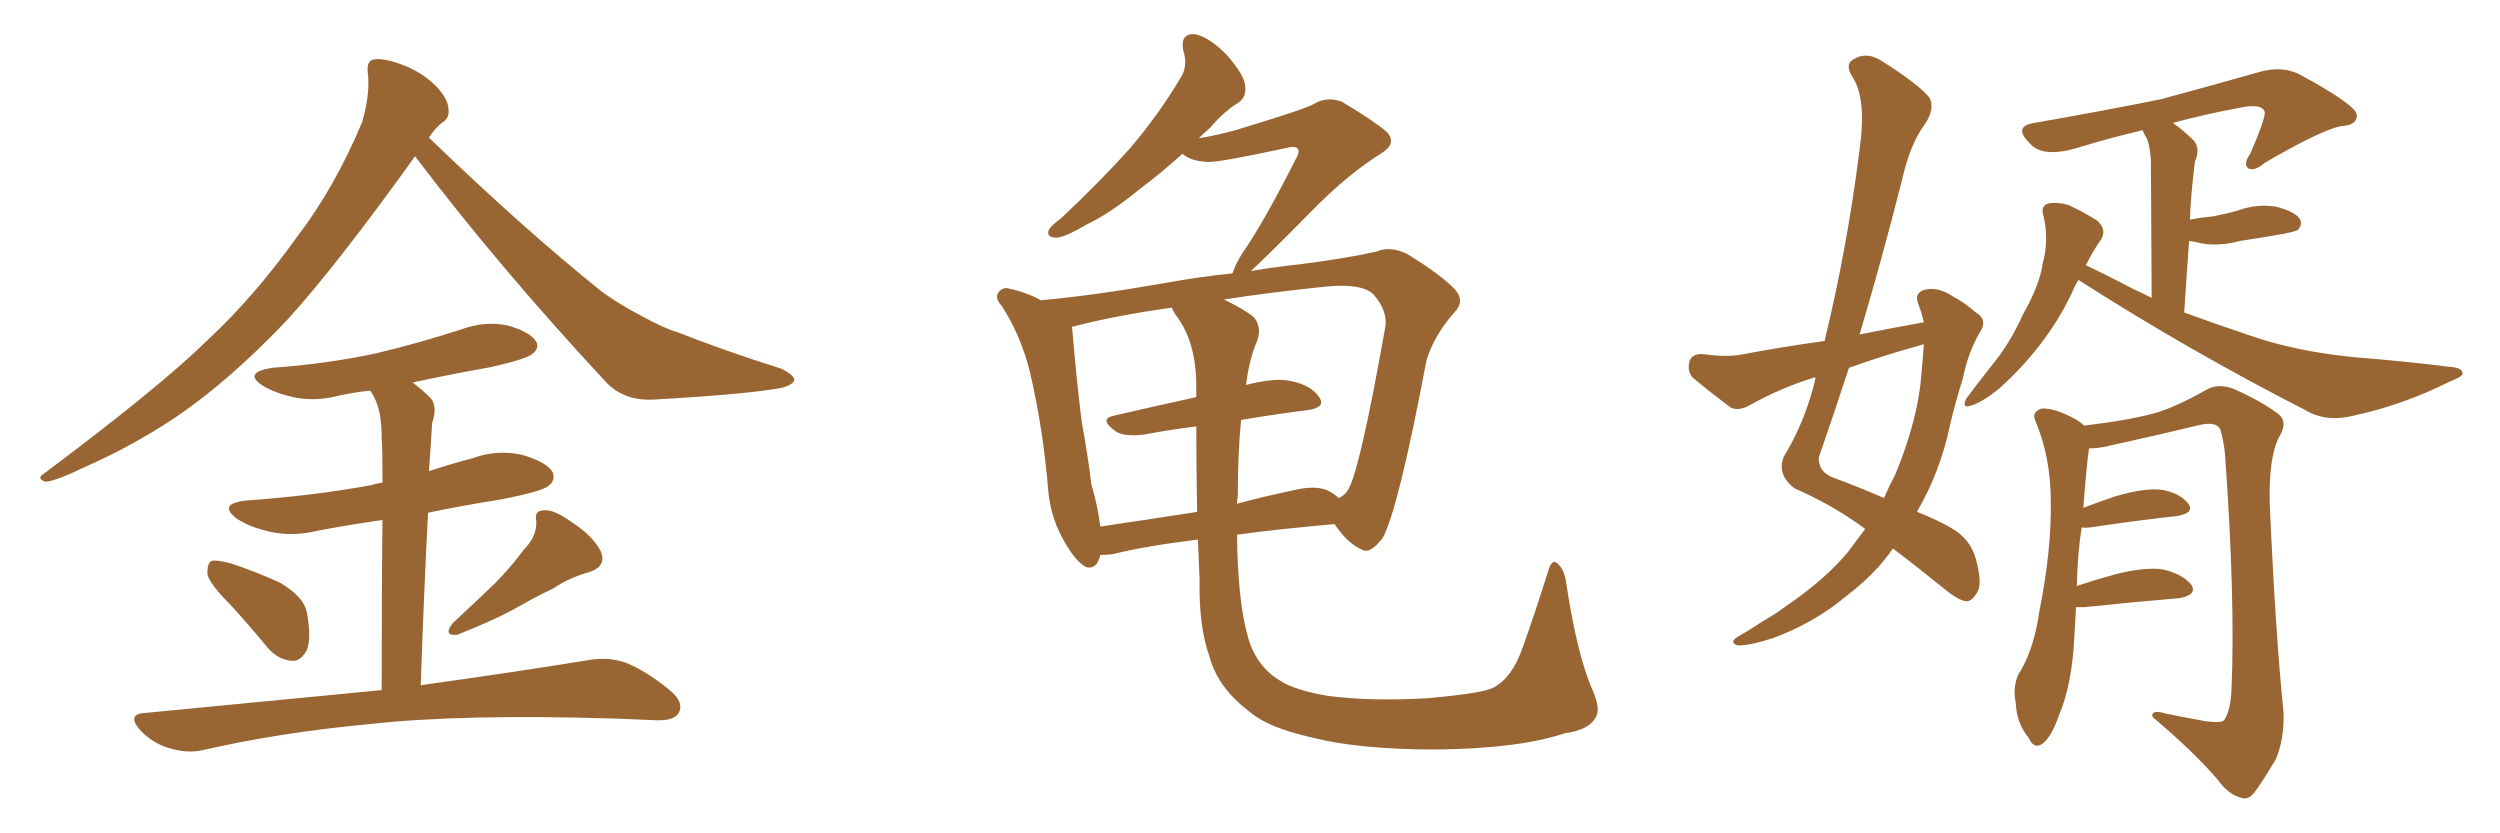 <svg xmlns="http://www.w3.org/2000/svg" xmlns:xlink="http://www.w3.org/1999/xlink" width="450" height="150"><path fill="#996633" padding="10" d="M74.71 28.13L74.71 28.13Q60.64 47.75 51.71 57.57L51.71 57.57Q41.16 68.70 31.35 75.29L31.35 75.29Q23.58 80.42 15.23 84.08L15.23 84.08Q10.11 86.57 8.20 86.72L8.20 86.72Q6.45 86.13 7.91 85.25L7.91 85.25Q28.86 69.58 37.35 61.23L37.35 61.23Q45.85 53.32 53.47 42.63L53.47 42.63Q60.21 33.84 65.19 21.97L65.19 21.97Q66.65 16.85 66.21 13.18L66.21 13.18Q65.92 10.84 67.38 10.69L67.38 10.69Q69.29 10.40 72.95 11.87L72.95 11.87Q76.17 13.18 78.52 15.53L78.52 15.53Q80.57 17.72 80.71 19.48L80.71 19.48Q81.01 21.24 79.54 22.12L79.54 22.12Q78.52 22.85 77.20 24.76L77.20 24.76Q94.04 41.02 108.25 52.44L108.25 52.44Q111.47 54.79 115.14 56.69L115.14 56.69Q119.68 59.18 121.88 59.77L121.88 59.77Q130.37 63.13 140.63 66.36L140.63 66.36Q142.97 67.53 142.97 68.41L142.97 68.41Q142.82 69.14 141.06 69.73L141.06 69.73Q135.50 70.90 117.77 71.92L117.77 71.92Q112.50 72.22 109.28 68.99L109.28 68.99Q89.79 48.05 74.71 28.13ZM41.46 108.84L41.46 108.84Q37.79 105.18 37.35 103.42L37.35 103.42Q37.21 101.51 38.09 100.93L38.09 100.93Q39.11 100.78 41.46 101.37L41.46 101.37Q46.29 102.98 50.39 104.88L50.39 104.88Q54.64 107.37 55.22 110.16L55.22 110.16Q56.10 114.84 55.22 117.04L55.22 117.04Q54.05 119.09 52.59 118.95L52.59 118.95Q50.10 118.80 48.19 116.60L48.19 116.60Q44.68 112.35 41.46 108.84ZM94.34 98.88L94.34 98.88Q96.68 96.53 96.53 93.75L96.53 93.75Q96.09 91.85 98.00 91.85L98.00 91.85Q99.76 91.70 102.98 94.04L102.98 94.04Q106.64 96.39 108.11 99.17L108.11 99.17Q109.28 101.95 106.05 102.98L106.05 102.98Q102.39 104.00 99.61 105.91L99.61 105.91Q96.53 107.37 93.46 109.13L93.46 109.13Q89.36 111.47 82.32 114.26L82.32 114.26Q79.69 114.55 81.45 112.21L81.45 112.21Q85.40 108.54 89.06 105.03L89.06 105.03Q91.70 102.39 94.34 98.88ZM68.70 124.22L68.70 124.22L68.70 124.22Q68.70 104.74 68.85 93.60L68.85 93.60Q62.70 94.48 57.28 95.51L57.28 95.51Q52.44 96.68 48.34 95.65L48.34 95.65Q45.12 94.92 42.77 93.46L42.77 93.46Q38.96 90.67 44.38 90.09L44.38 90.09Q56.69 89.21 66.94 87.30L66.94 87.30Q67.82 87.01 68.85 86.87L68.85 86.87Q68.85 80.42 68.70 78.96L68.70 78.96Q68.70 74.56 67.68 72.22L67.68 72.22Q67.24 71.19 66.65 70.31L66.65 70.31Q63.72 70.61 61.08 71.19L61.08 71.19Q56.69 72.36 52.73 71.48L52.73 71.48Q49.51 70.75 47.31 69.43L47.31 69.43Q43.65 67.09 48.93 66.21L48.93 66.21Q59.03 65.48 67.82 63.57L67.82 63.57Q75.73 61.67 82.91 59.33L82.91 59.33Q87.30 57.71 91.41 58.59L91.41 58.59Q95.51 59.77 96.53 61.52L96.53 61.52Q97.12 62.70 95.80 63.72L95.80 63.72Q94.78 64.60 88.48 66.06L88.48 66.06Q81.01 67.38 74.27 68.85L74.27 68.85Q76.03 70.17 77.49 71.63L77.49 71.63Q78.81 73.10 77.78 76.17L77.78 76.17Q77.64 78.08 77.49 80.86L77.49 80.86Q77.34 82.91 77.20 84.81L77.20 84.81Q81.15 83.50 85.11 82.47L85.11 82.47Q89.50 80.86 94.04 81.88L94.04 81.88Q98.44 83.20 99.46 84.96L99.46 84.96Q100.05 86.43 98.73 87.45L98.73 87.45Q97.56 88.48 89.94 89.94L89.94 89.94Q83.35 90.97 77.05 92.29L77.05 92.29Q76.32 106.20 75.73 123.34L75.73 123.34Q94.48 120.70 106.05 118.80L106.05 118.80Q109.42 118.21 112.50 119.24L112.50 119.24Q116.02 120.56 120.56 124.22L120.56 124.22Q123.19 126.42 122.17 128.32L122.17 128.32Q121.29 129.79 118.07 129.64L118.07 129.64Q114.55 129.49 110.89 129.35L110.89 129.35Q83.06 128.47 66.21 130.37L66.21 130.37Q50.39 131.84 36.33 135.06L36.33 135.06Q33.54 135.64 30.32 134.62L30.32 134.62Q27.39 133.74 25.20 131.40L25.20 131.40Q22.71 128.47 26.22 128.32L26.22 128.32Q49.22 126.12 68.70 124.22ZM225 128.17L225 128.17Q219.14 123.78 217.68 118.07L217.68 118.07Q215.77 112.79 215.92 104.30L215.92 104.30Q215.77 100.63 215.63 97.12L215.63 97.12Q206.10 98.29 200.24 99.76L200.24 99.76Q198.93 99.90 198.05 99.90L198.05 99.90Q197.46 102.54 195.56 102.10L195.56 102.10Q193.80 101.22 191.89 98.00L191.89 98.00Q189.11 93.46 188.67 88.18L188.67 88.18Q187.79 77.34 185.45 67.24L185.45 67.24Q183.84 60.50 180.32 55.08L180.32 55.08Q178.86 53.47 179.88 52.44L179.88 52.44Q180.76 51.56 181.79 52.00L181.79 52.00Q184.72 52.59 187.35 54.05L187.35 54.05Q197.02 53.17 209.47 50.98L209.47 50.98Q215.92 49.80 221.78 49.22L221.78 49.22Q221.78 49.07 221.92 49.07L221.92 49.07Q222.22 47.90 223.54 45.70L223.54 45.70Q227.34 40.28 233.20 28.71L233.20 28.71Q234.08 27.25 233.50 26.66L233.50 26.66Q232.91 26.22 231.45 26.66L231.45 26.66Q219.14 29.30 217.38 29.15L217.38 29.15Q214.31 29.00 212.84 27.69L212.84 27.69Q208.74 31.35 205.22 33.98L205.22 33.98Q199.66 38.53 195.56 40.43L195.56 40.43Q191.60 42.77 190.14 42.77L190.14 42.77Q188.23 42.77 188.82 41.31L188.82 41.31Q189.40 40.43 190.87 39.40L190.87 39.40Q197.90 32.81 203.17 26.95L203.17 26.95Q208.59 20.65 212.55 13.92L212.55 13.92Q213.87 11.87 212.99 9.08L212.99 9.08Q212.40 6.01 215.04 6.15L215.04 6.15Q217.53 6.59 220.75 9.81L220.75 9.81Q223.97 13.48 224.12 15.38L224.12 15.38Q224.41 17.43 222.95 18.46L222.95 18.46Q220.46 19.92 217.68 23.14L217.68 23.14Q216.65 24.02 215.77 24.90L215.77 24.90Q219.14 24.32 222.36 23.44L222.36 23.44Q234.96 19.63 236.43 18.75L236.43 18.75Q238.77 17.29 241.55 18.31L241.55 18.31Q247.41 21.83 249.61 23.73L249.61 23.73Q251.51 25.78 248.73 27.54L248.73 27.54Q242.58 31.35 235.99 38.09L235.99 38.09Q228.22 46.00 225.15 48.78L225.15 48.78Q229.54 48.05 233.64 47.61L233.64 47.61Q241.99 46.58 247.85 45.26L247.85 45.26Q250.20 44.24 253.27 45.70L253.27 45.70Q259.72 49.66 262.06 52.29L262.06 52.29Q263.67 54.35 261.77 56.25L261.77 56.25Q258.25 60.21 256.79 64.75L256.79 64.75L256.79 64.75Q251.66 91.85 248.88 96.83L248.88 96.83Q246.53 99.90 245.07 98.88L245.07 98.88Q242.58 97.85 240.23 94.34L240.23 94.34Q230.27 95.21 222.66 96.24L222.66 96.24Q222.80 108.11 224.56 114.40L224.56 114.40Q226.03 119.97 230.57 122.61L230.57 122.61Q233.06 124.22 238.92 125.24L238.92 125.24Q246.68 126.27 256.93 125.68L256.93 125.68Q266.89 124.80 268.80 123.78L268.80 123.78Q272.17 122.02 274.07 116.60L274.07 116.60Q276.27 110.45 278.61 102.98L278.61 102.98Q279.20 100.78 280.08 101.22L280.08 101.22Q281.40 102.10 281.84 104.44L281.84 104.44Q283.89 118.07 286.67 124.22L286.67 124.22Q288.13 127.59 287.26 129.05L287.26 129.05Q286.08 131.40 281.69 131.98L281.69 131.98Q273.34 134.77 258.40 134.91L258.40 134.91Q244.48 134.91 235.99 132.71L235.99 132.71Q228.22 130.96 225 128.17ZM222.80 89.36L222.80 89.36Q222.66 90.09 222.66 90.67L222.66 90.67Q227.49 89.36 232.47 88.33L232.47 88.33Q237.01 87.16 239.36 88.48L239.36 88.48Q240.38 89.06 240.97 89.65L240.97 89.65Q242.29 89.06 242.87 87.74L242.87 87.74Q244.92 83.79 249.32 59.03L249.32 59.03Q249.90 56.10 247.27 53.03L247.27 53.03Q245.21 50.98 238.92 51.56L238.92 51.56Q228.81 52.59 220.31 53.91L220.31 53.91Q223.97 55.66 225.73 57.13L225.73 57.13Q227.34 59.18 226.03 61.96L226.03 61.96Q224.85 64.89 224.27 69.29L224.27 69.29Q229.39 67.97 232.18 68.55L232.18 68.55Q235.99 69.29 237.45 71.48L237.45 71.48Q238.77 73.39 235.25 73.83L235.25 73.83Q229.54 74.56 223.39 75.59L223.39 75.59Q222.80 81.74 222.80 89.36ZM211.96 57.13L211.96 57.13L211.96 57.13Q211.08 55.96 210.94 55.37L210.94 55.37Q200.54 56.84 193.36 58.74L193.36 58.74Q192.92 58.74 192.92 58.89L192.92 58.89Q193.07 59.33 193.07 59.91L193.07 59.91Q193.65 67.24 194.68 75.73L194.68 75.73Q195.85 82.18 196.44 87.16L196.44 87.16Q197.61 91.11 198.05 94.78L198.05 94.78Q206.10 93.60 215.48 92.14L215.48 92.14Q215.33 83.94 215.33 76.76L215.33 76.76Q210.50 77.34 205.96 78.22L205.96 78.22Q202.29 78.66 200.83 77.64L200.83 77.64Q197.75 75.44 200.39 74.85L200.39 74.85Q207.28 73.24 215.33 71.48L215.33 71.48Q215.33 69.87 215.33 68.85L215.33 68.85Q215.19 61.67 211.96 57.13ZM346.29 58.01L346.29 58.01Q345.85 56.10 345.26 54.64L345.26 54.64Q344.53 52.73 346.44 52.15L346.44 52.15Q348.93 51.56 351.71 53.47L351.71 53.47Q353.47 54.35 355.66 56.25L355.66 56.25Q357.86 57.57 356.40 59.77L356.40 59.77Q354.20 63.57 353.32 68.12L353.32 68.12Q352.00 72.22 350.98 76.61L350.98 76.61Q349.22 84.96 345.12 91.99L345.12 91.99Q344.97 91.99 345.12 92.14L345.12 92.14Q349.07 93.75 351.27 95.07L351.27 95.07Q354.64 96.97 355.66 100.63L355.66 100.63Q356.84 105.03 355.96 106.49L355.96 106.49Q355.08 108.11 354.05 108.25L354.05 108.25Q352.59 108.11 350.24 106.20L350.24 106.20Q344.82 101.81 340.72 98.73L340.72 98.73Q337.65 103.27 332.23 107.37L332.23 107.37Q326.66 112.06 319.19 114.84L319.19 114.84Q314.65 116.31 312.74 116.16L312.74 116.16Q311.13 115.58 312.89 114.55L312.89 114.55Q315.23 113.23 317.14 111.91L317.14 111.91Q319.48 110.60 321.24 109.28L321.24 109.28Q328.56 104.30 332.67 99.32L332.67 99.32Q334.28 97.12 335.74 95.21L335.74 95.21Q330.03 90.97 323.00 87.89L323.00 87.89Q319.78 85.40 321.09 82.18L321.09 82.18Q324.61 76.46 326.51 69.29L326.51 69.29Q326.66 68.55 326.81 67.97L326.81 67.97Q326.51 67.97 326.51 67.97L326.51 67.97Q320.36 69.87 314.65 73.10L314.65 73.10Q312.89 73.97 311.57 73.39L311.57 73.39Q307.47 70.31 304.69 67.97L304.69 67.97Q303.66 66.80 304.10 65.04L304.10 65.04Q304.54 63.72 306.30 63.72L306.30 63.72Q310.55 64.31 313.18 63.87L313.18 63.87Q320.95 62.40 328.42 61.38L328.42 61.38Q332.52 44.53 334.72 26.95L334.72 26.95Q336.04 17.72 333.40 13.77L333.40 13.77Q331.93 11.43 333.84 10.55L333.84 10.55Q336.18 9.23 338.96 11.13L338.96 11.13Q345.41 15.23 347.31 17.58L347.31 17.58Q348.34 19.63 346.44 22.41L346.44 22.41Q343.80 25.93 342.33 32.52L342.33 32.52Q338.82 46.44 334.72 60.21L334.72 60.21Q340.58 59.03 346.29 58.01ZM345.26 62.26L345.26 62.26Q338.96 64.01 332.81 66.21L332.81 66.21Q330.18 74.27 327.39 82.32L327.39 82.32Q327.25 84.96 330.03 85.99L330.03 85.99Q335.16 87.89 339.11 89.65L339.11 89.65Q340.14 87.30 341.16 85.40L341.16 85.40Q345.26 75.44 345.85 67.38L345.85 67.38Q346.14 64.31 346.29 61.96L346.29 61.96Q345.70 62.11 345.26 62.26ZM374.12 50.39L374.12 50.39Q373.39 51.56 372.80 53.03L372.80 53.03Q368.26 62.40 359.77 70.02L359.77 70.02Q356.84 72.36 354.93 72.95L354.93 72.95Q353.03 73.68 353.91 71.78L353.91 71.78Q355.52 69.58 358.30 66.06L358.30 66.06Q361.82 61.82 364.16 56.54L364.16 56.54Q367.09 51.42 367.68 47.46L367.68 47.46Q368.85 43.21 367.82 38.82L367.82 38.82Q367.24 37.06 368.70 36.62L368.70 36.62Q370.46 36.33 372.36 36.91L372.36 36.91Q375.15 38.23 377.49 39.70L377.49 39.70Q379.25 41.31 378.22 43.07L378.22 43.07Q376.76 45.12 375.44 47.75L375.44 47.75Q378.66 49.22 383.94 52.00L383.94 52.00Q385.55 52.73 387.30 53.61L387.30 53.61Q387.16 31.49 387.16 28.86L387.16 28.86Q387.01 26.37 386.43 24.90L386.43 24.90Q385.84 24.02 385.69 23.44L385.69 23.44Q379.98 24.76 374.27 26.51L374.27 26.51Q367.68 28.56 365.33 25.78L365.33 25.78Q362.26 22.71 366.21 22.12L366.21 22.12Q379.54 19.78 388.92 17.87L388.92 17.87Q397.12 15.67 406.93 12.89L406.93 12.89Q410.74 11.87 413.82 13.33L413.82 13.33Q424.07 18.90 424.22 20.65L424.22 20.65Q424.37 22.56 421.29 22.71L421.29 22.71Q417.48 23.58 407.67 29.30L407.67 29.30Q405.76 30.91 404.74 30.32L404.74 30.32Q403.71 29.59 405.03 27.69L405.03 27.69Q407.67 21.68 407.67 20.21L407.67 20.21Q407.23 18.46 402.69 19.48L402.69 19.48Q396.53 20.65 391.11 22.12L391.11 22.12Q393.02 23.44 394.92 25.34L394.92 25.34Q396.09 26.81 395.07 29.15L395.07 29.15Q394.92 30.32 394.78 31.79L394.78 31.79Q394.34 35.45 394.19 39.55L394.19 39.55Q396.39 39.11 398.29 38.96L398.29 38.96Q400.49 38.53 402.69 37.94L402.69 37.94Q406.20 36.62 409.72 37.21L409.72 37.21Q413.09 38.09 413.96 39.40L413.96 39.40Q414.55 40.43 413.53 41.46L413.53 41.46Q413.23 41.60 411.33 42.04L411.33 42.04Q407.23 42.77 403.27 43.36L403.27 43.36Q399.46 44.38 396.24 43.80L396.24 43.80Q395.07 43.51 394.04 43.36L394.04 43.36Q393.60 49.22 393.16 56.25L393.16 56.25Q399.17 58.45 404.88 60.35L404.88 60.35Q413.23 63.28 423.93 64.31L423.93 64.31Q433.15 65.04 441.21 66.06L441.21 66.06Q443.26 66.21 443.26 67.24L443.26 67.24Q443.26 67.82 440.92 68.70L440.92 68.70Q432.42 72.95 423.49 74.85L423.49 74.85Q418.65 76.03 414.99 73.83L414.99 73.83Q394.04 63.13 374.12 50.39ZM373.68 109.28L373.68 109.28L373.68 109.28Q373.54 111.77 373.39 114.55L373.39 114.55Q372.95 123.34 370.61 128.76L370.61 128.76Q369.14 133.01 367.38 134.03L367.38 134.03Q366.06 134.77 365.19 132.86L365.19 132.86Q362.99 130.22 362.84 126.56L362.84 126.56Q362.26 123.78 363.28 121.44L363.28 121.44Q366.06 117.19 367.09 110.01L367.09 110.01Q369.29 99.02 369.14 90.23L369.14 90.23Q369.14 82.32 366.36 75.73L366.36 75.73Q365.63 74.12 367.53 73.54L367.53 73.54Q369.87 73.39 373.83 75.59L373.83 75.59Q374.56 76.03 375.15 76.61L375.15 76.61Q383.64 75.59 388.18 74.27L388.18 74.27Q391.70 73.24 397.41 70.02L397.41 70.02Q399.46 68.99 402.10 70.02L402.10 70.02Q407.08 72.22 410.16 74.56L410.16 74.56Q411.91 76.03 410.16 78.81L410.16 78.81Q408.40 82.32 408.54 90.38L408.54 90.38Q409.57 113.82 411.04 128.32L411.04 128.32Q411.18 132.86 409.72 136.52L409.72 136.52Q407.23 140.77 405.76 142.68L405.76 142.68Q404.59 144.14 403.27 143.55L403.27 143.55Q401.07 142.97 399.17 140.33L399.17 140.33Q394.92 135.35 387.45 129.05L387.45 129.05Q387.16 127.59 389.94 128.47L389.94 128.47Q393.60 129.20 396.83 129.79L396.83 129.79Q399.76 130.22 400.34 129.64L400.34 129.64Q401.51 127.88 401.66 124.22L401.66 124.22Q402.39 108.11 400.49 81.59L400.49 81.59Q400.20 78.96 399.61 77.20L399.61 77.20Q398.88 75.88 396.09 76.46L396.09 76.46Q388.18 78.37 380.13 80.13L380.13 80.13Q377.93 80.71 376.03 80.71L376.03 80.71Q375.59 83.50 375 91.41L375 91.41Q377.64 90.38 380.71 89.36L380.71 89.36Q386.13 87.74 389.21 88.18L389.21 88.18Q392.43 88.77 393.90 90.67L393.90 90.67Q395.07 92.29 391.99 92.87L391.99 92.87Q385.25 93.60 376.32 94.92L376.32 94.92Q375.15 95.07 374.71 94.92L374.71 94.92Q373.97 99.32 373.83 105.47L373.83 105.47Q376.90 104.44 380.57 103.42L380.57 103.42Q386.28 101.95 389.50 102.54L389.50 102.54Q393.02 103.42 394.48 105.32L394.48 105.32Q395.51 107.08 392.29 107.67L392.29 107.67Q385.11 108.25 375.29 109.28L375.29 109.28Q374.56 109.28 373.68 109.28Z"/></svg>